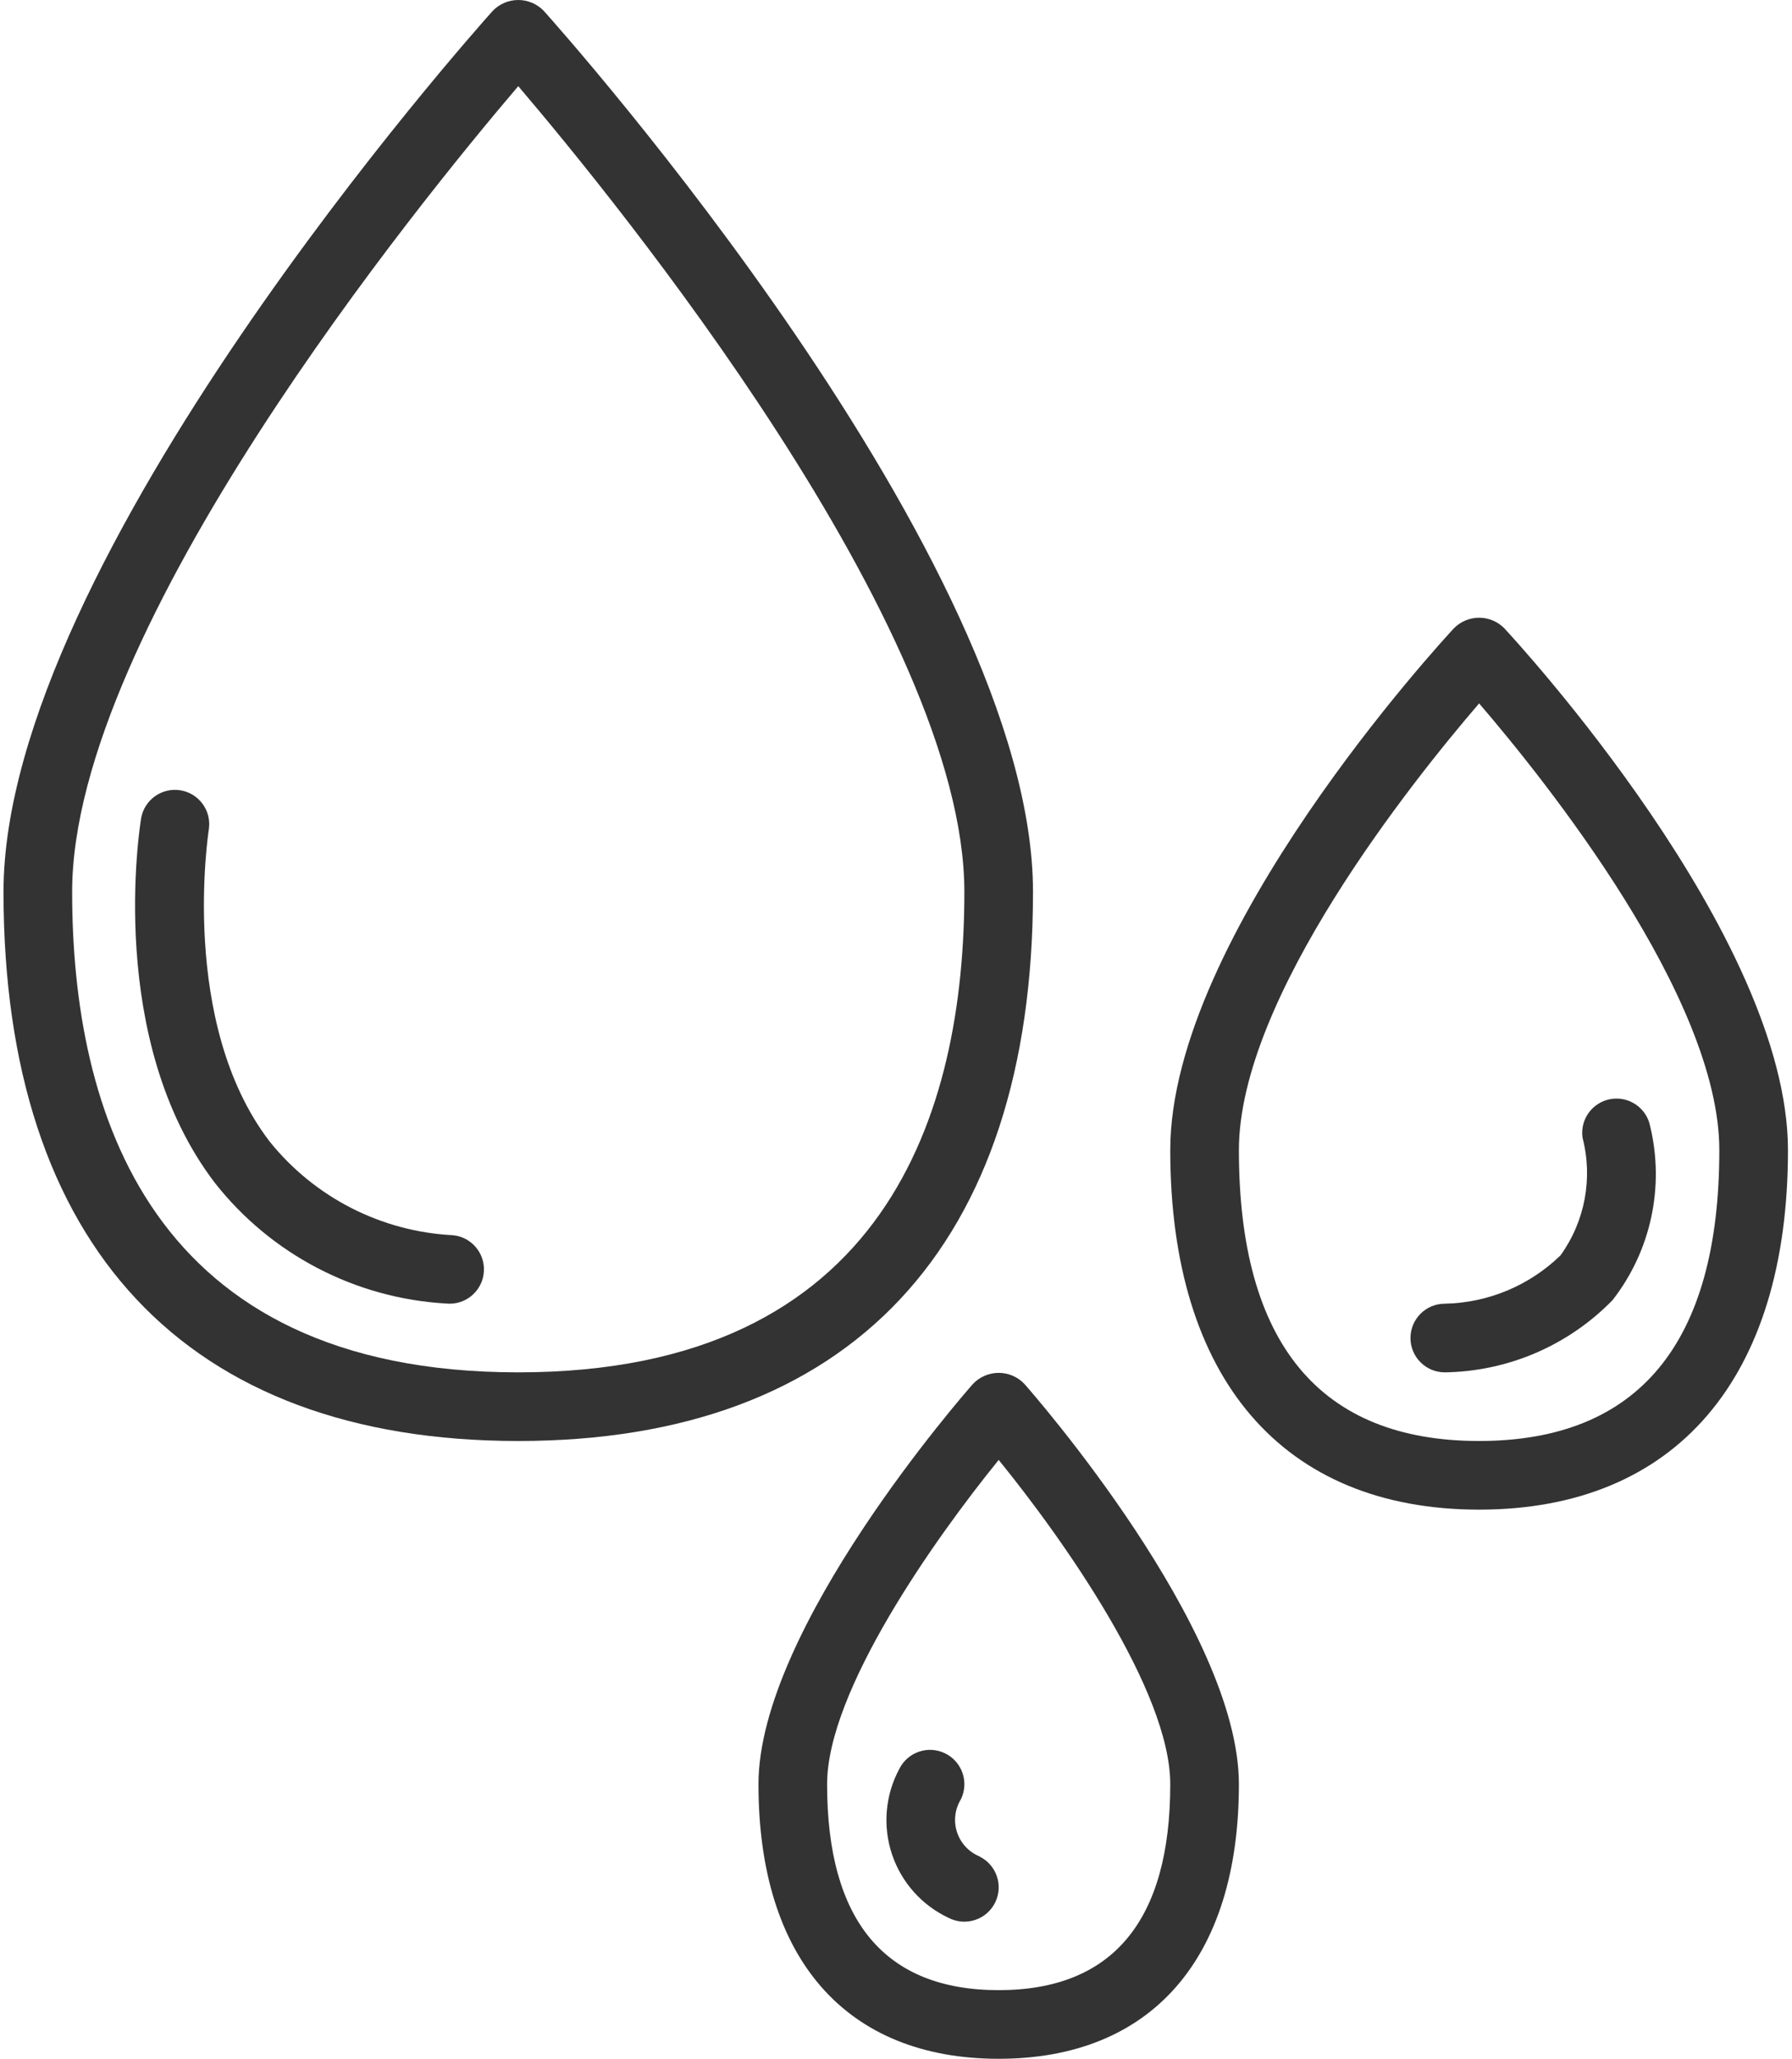 <?xml version="1.0" encoding="utf-8"?>
<!-- Generator: Adobe Illustrator 15.1.0, SVG Export Plug-In . SVG Version: 6.00 Build 0)  -->
<!DOCTYPE svg PUBLIC "-//W3C//DTD SVG 1.1//EN" "http://www.w3.org/Graphics/SVG/1.1/DTD/svg11.dtd">
<svg version="1.1" id="Layer_1" xmlns="http://www.w3.org/2000/svg" xmlns:xlink="http://www.w3.org/1999/xlink" x="0px" y="0px"
	 width="417px" height="479px" viewBox="0 0 417 479" enable-background="new 0 0 417 479" xml:space="preserve">
<path fill="#333333" d="M120.598,335.264c77.242,0,119.781-45.375,119.781-127.768c0-77.14-109.191-199.788-113.839-204.962
	C124.985,0.917,122.84,0,120.598,0s-4.391,0.917-5.942,2.534C110.008,7.708,0.817,130.356,0.817,207.496
	C0.817,289.889,43.356,335.264,120.598,335.264z M120.598,20.045c22.86,26.83,103.811,126.129,103.811,187.451
	c0,51.001-18.014,111.797-103.811,111.797S16.787,258.497,16.787,207.496C16.787,146.175,97.734,46.875,120.598,20.045z"/>
<path fill="#333333" d="M344.19,351.234c45.675,0,71.869-30.48,71.869-83.641c0-49.917-63.334-118.534-66.024-121.435
	c-1.544-1.56-3.649-2.437-5.845-2.437s-4.301,0.877-5.845,2.437c-2.69,2.901-66.024,71.518-66.024,121.435
	C272.321,320.754,298.511,351.234,344.19,351.234z M344.19,163.654c15.401,17.921,55.898,68.422,55.898,103.939
	c0,44.902-18.806,67.67-55.898,67.67s-55.897-22.768-55.897-67.67C288.292,232.077,328.784,181.575,344.19,163.654z"/>
<path fill="#333333" d="M226.405,321.99c-2.035,2.309-49.908,56.986-49.908,93.127c0,40.598,20.376,63.884,55.897,63.884
	c35.518,0,55.898-23.286,55.898-63.884c0-36.141-47.874-90.818-49.909-93.127c-1.56-1.645-3.724-2.577-5.989-2.577
	S227.96,320.346,226.405,321.99z M232.394,463.03c-26.486,0-39.927-16.123-39.927-47.913c0-21.706,24.985-57.04,39.927-75.447
	c14.949,18.368,39.927,53.71,39.927,75.447C272.321,446.907,258.881,463.03,232.394,463.03z"/>
<path fill="#333333" d="M103.827,303.282c0.266,0.027,0.53,0.039,0.8,0.039c4.254,0,7.763-3.337,7.978-7.587
	c0.211-4.25-2.944-7.92-7.179-8.345c-16.68-0.839-32.206-8.765-42.668-21.784c-21.238-27.692-14.204-72.333-14.143-72.778
	c0.581-4.277-2.343-8.243-6.601-8.952c-4.258-0.706-8.31,2.098-9.144,6.332c-0.354,2.109-8.274,51.792,17.16,85.044
	C63.116,291.873,82.706,302.082,103.827,303.282z"/>
<path fill="#333333" d="M336.204,319.293c14.734-0.211,28.783-6.263,39.058-16.825c8.894-11.44,12.11-26.3,8.742-40.392
	c-0.819-4.258-4.882-7.084-9.159-6.371c-4.277,0.718-7.202,4.715-6.586,9.008c2.444,9.428,0.565,19.46-5.127,27.363
	c-7.226,7.026-16.853,11.047-26.928,11.245c-4.41,0-7.985,3.575-7.985,7.985S331.794,319.293,336.204,319.293z"/>
<path fill="#333333" d="M227.976,431.927c-2.491-1.006-4.413-3.053-5.264-5.604c-0.846-2.546-0.534-5.341,0.858-7.638
	c1.969-3.946,0.37-8.746-3.58-10.715c-3.945-1.973-8.741-0.371-10.715,3.575c-3.283,6.099-3.902,13.284-1.716,19.854
	c2.191,6.57,6.995,11.947,13.277,14.859c3.949,1.973,8.745,0.37,10.719-3.579c1.969-3.946,0.37-8.742-3.58-10.715V431.927z"/>
</svg>
